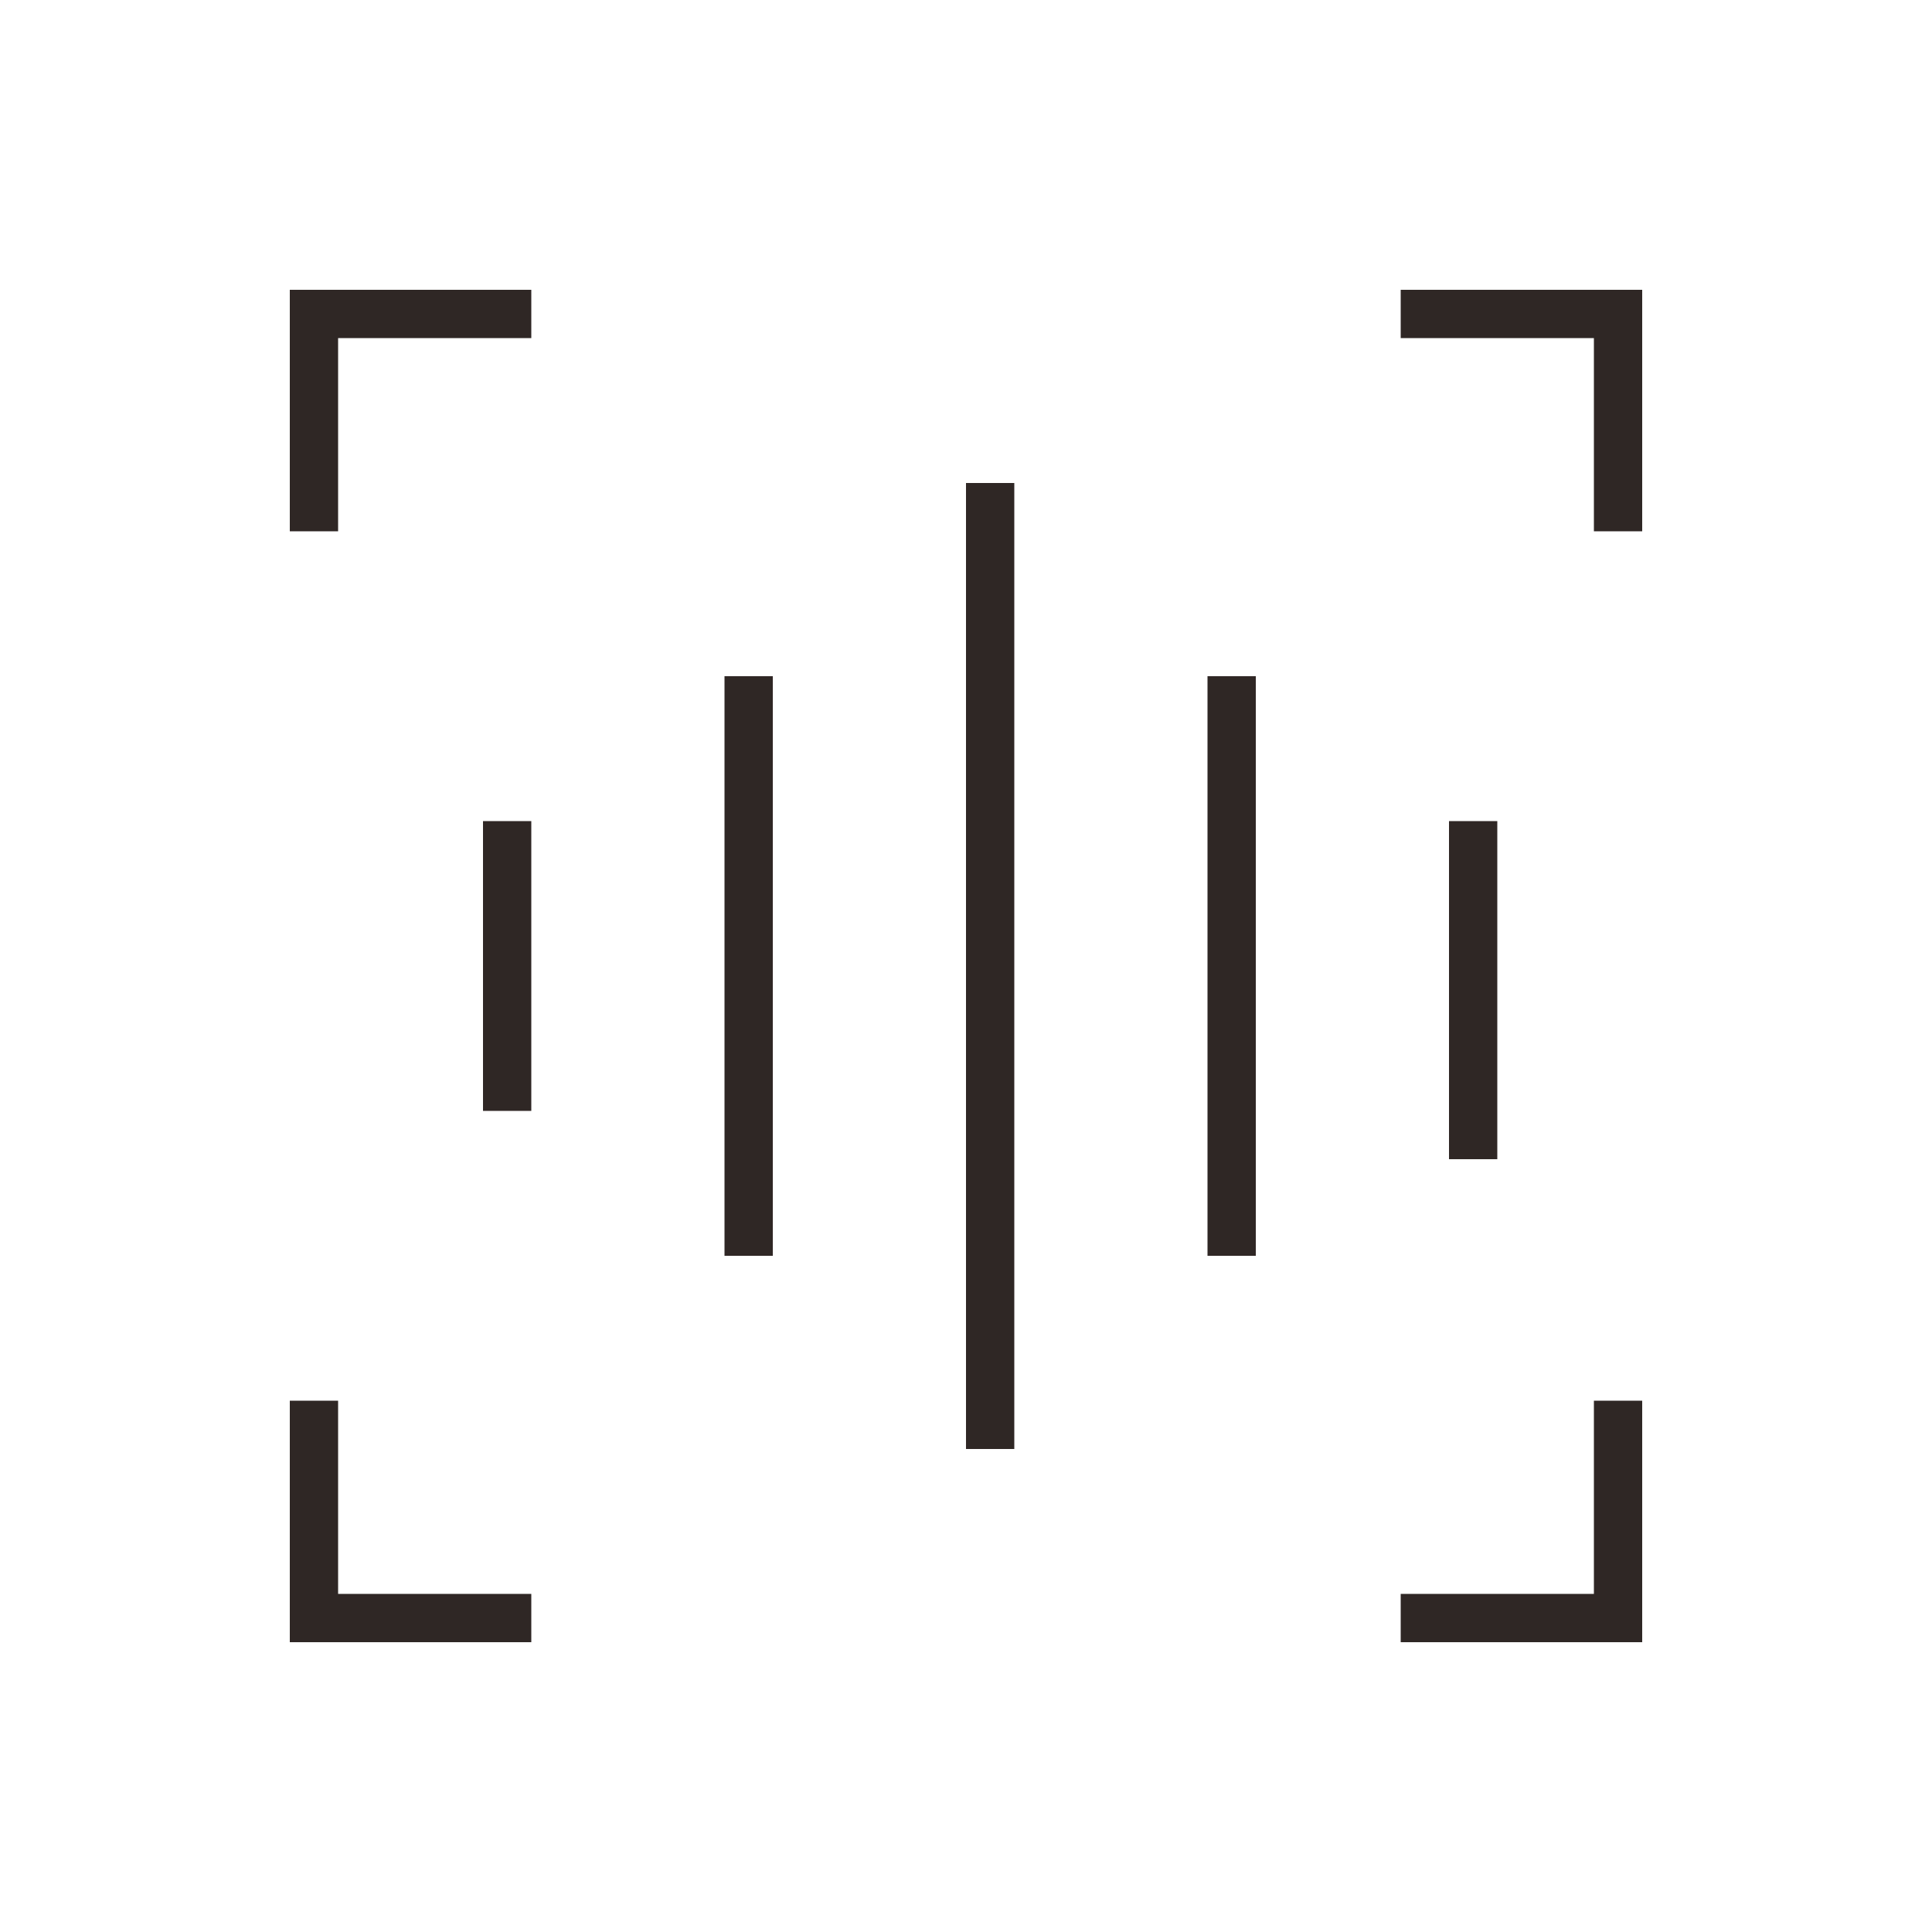 <?xml version="1.0" encoding="UTF-8"?>
<svg width="40px" height="40px" viewBox="0 0 40 40" version="1.1" xmlns="http://www.w3.org/2000/svg" xmlns:xlink="http://www.w3.org/1999/xlink">
    <!-- Generator: Sketch 49.3 (51167) - http://www.bohemiancoding.com/sketch -->
    <title>声纹识别/SWSB_GN_swdl</title>
    <desc>Created with Sketch.</desc>
    <defs></defs>
    <g id="详情页" stroke="none" stroke-width="1" fill="none" fill-rule="evenodd">
        <g id="声纹识别" transform="translate(-789, -1763)" fill="#2F2725">
            <g id="功能服务/内容少" transform="translate(211, 1661)">
                <g id="Group-4" transform="translate(578, 102)">
                    <path d="M33,29 L34,29 L34,34 L29,34 L29,33 L33,33 L33,29 Z M6,34 L6,29 L7,29 L7,33 L11,33 L11,34 L6,34 Z M33,7 L29,7 L29,6 L34,6 L34,11 L33,11 L33,7 Z M7,7 L7,11 L6,11 L6,6 L11,6 L11,7 L7,7 Z M30,17 L31,17 L31,24 L30,24 L30,17 Z M25,14 L26,14 L26,26 L25,26 L25,14 Z M15,14 L16,14 L16,26 L15,26 L15,14 Z M10,17 L11,17 L11,23 L10,23 L10,17 Z M20,10 L21,10 L21,30 L20,30 L20,10 Z" id="Combined-Shape"></path>
                </g>
            </g>
        </g>
    </g>
</svg>